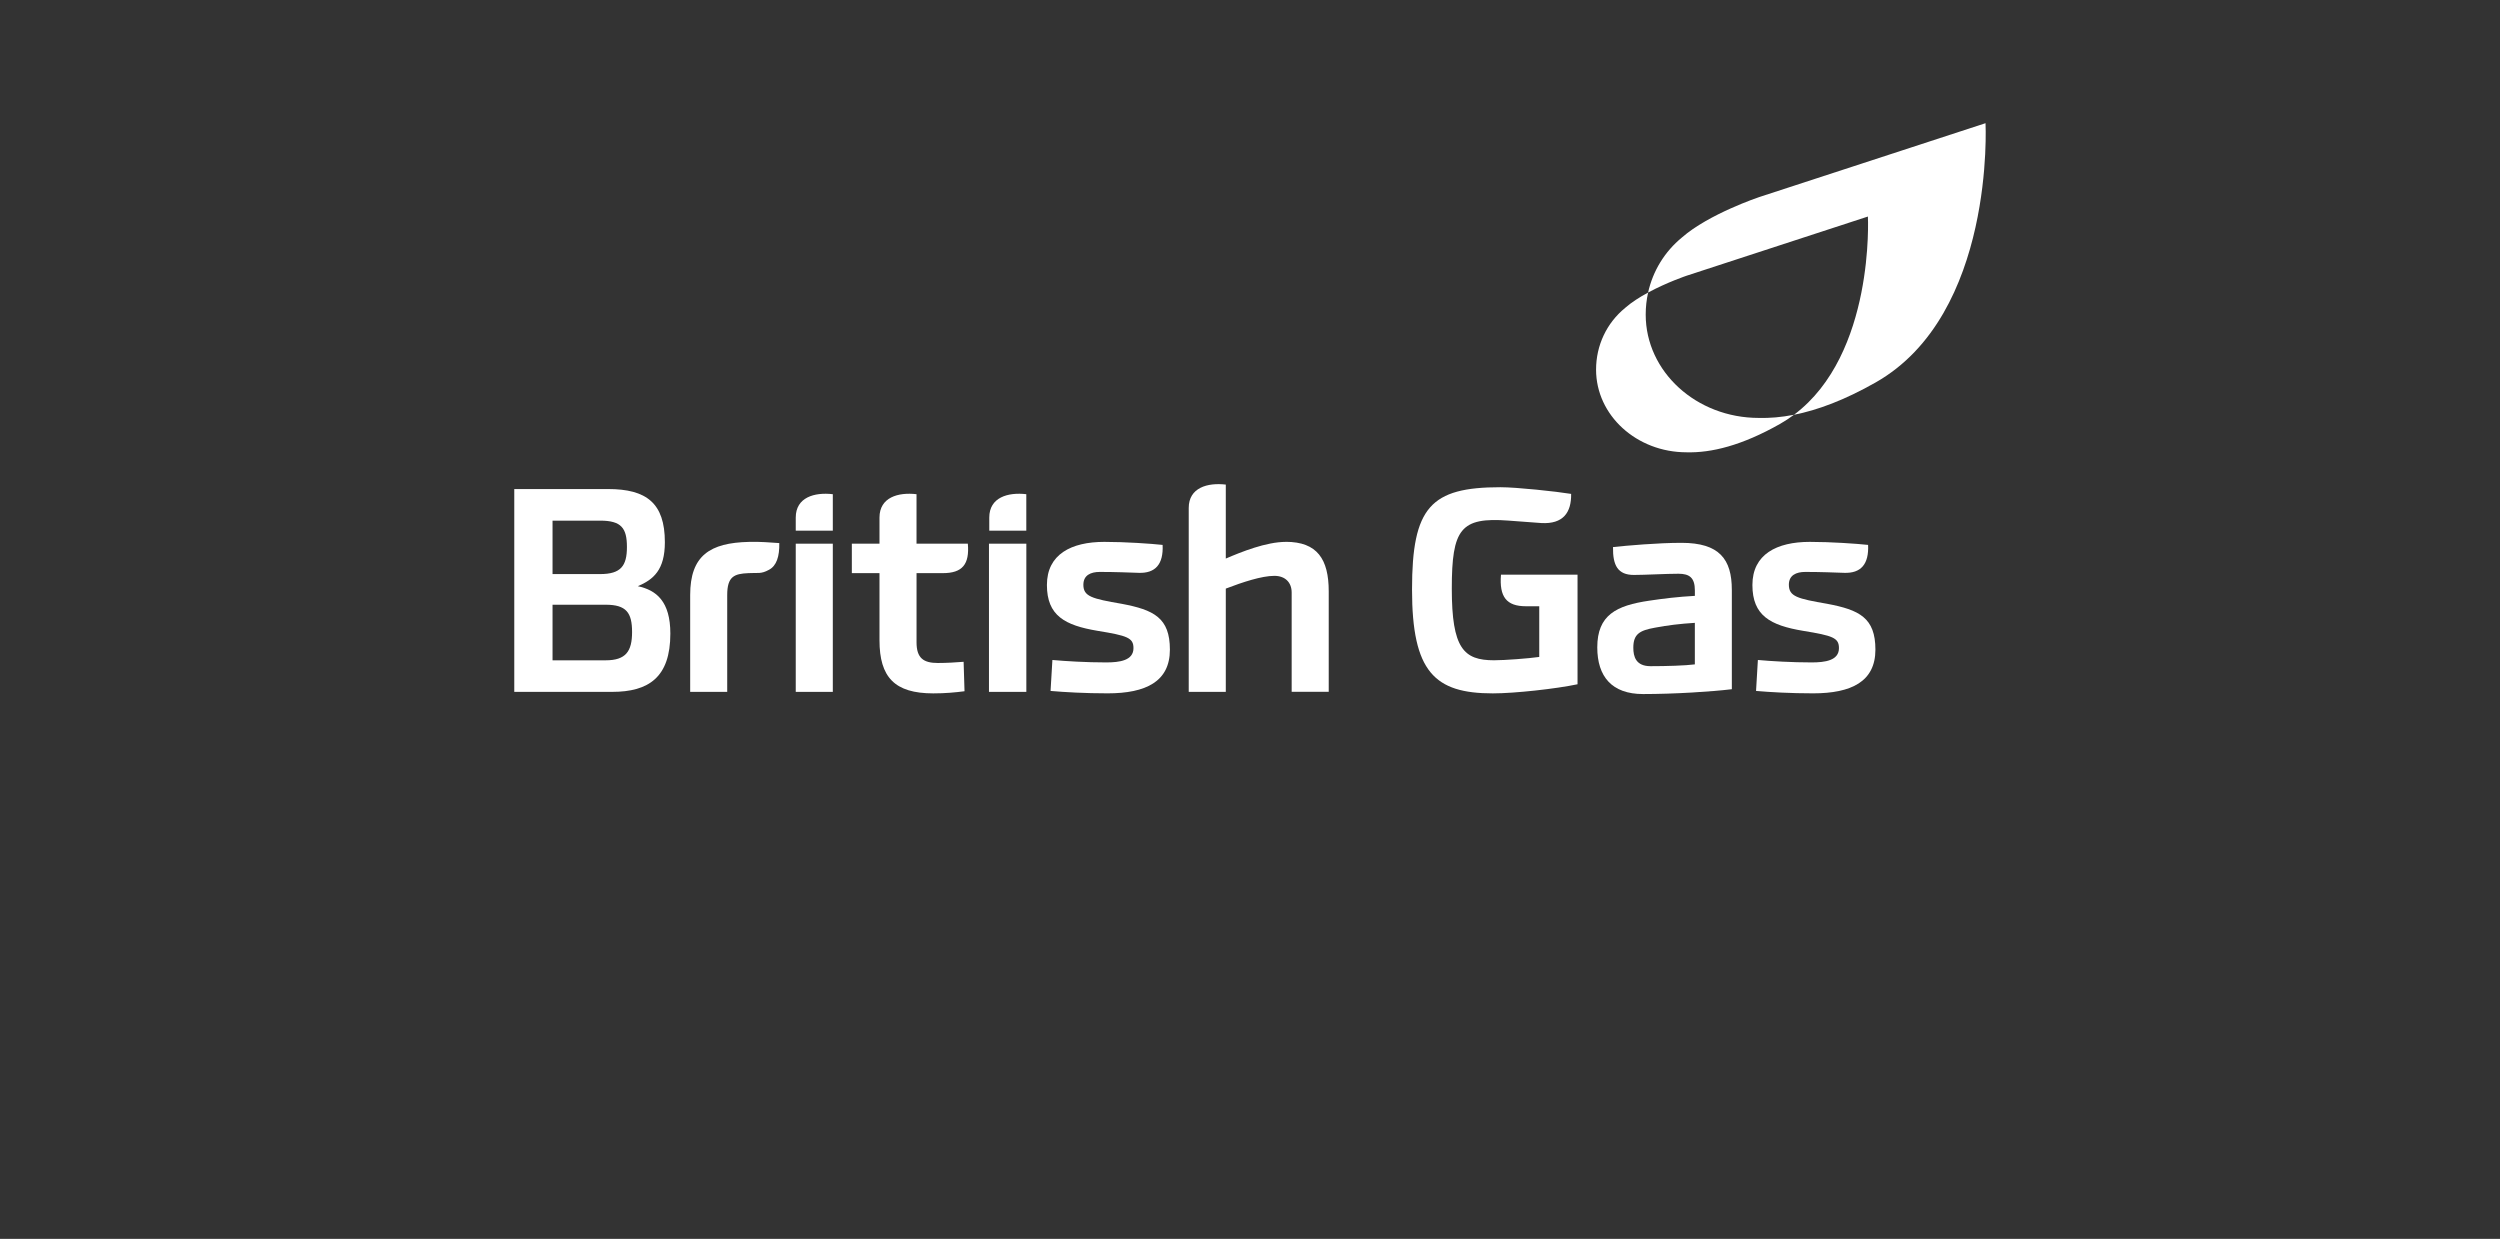 <svg width="224" height="111" viewBox="0 0 224 111" fill="none" xmlns="http://www.w3.org/2000/svg">
<rect x="0" y="0" width="224" height="111" fill="#333333" stroke="none"/>
<path d="M71.299 47.545H74.62V44.28C72.987 44.089 71.299 44.553 71.299 46.375V47.545Z" fill="white"/>
<path d="M67.117 48.553C63.608 48.633 61.84 49.776 61.84 53.313V61.992H65.158V53.313C65.158 51.652 65.783 51.407 67.061 51.353C67.878 51.299 68.166 51.461 68.899 51.054C69.578 50.701 69.85 49.857 69.824 48.66C68.926 48.606 68.202 48.526 67.115 48.553" fill="white"/>
<path d="M49.508 51.437V46.649H53.779C55.685 46.649 56.173 47.329 56.173 49.016C56.173 50.703 55.629 51.437 53.779 51.437H49.508ZM60.063 56.768C60.063 53.884 58.812 52.879 57.152 52.523C58.54 51.925 59.572 51.081 59.572 48.58C59.572 45.07 57.914 43.819 54.486 43.819H46.079V61.992H54.839C58.13 61.992 60.063 60.685 60.063 56.768ZM49.508 54.183H54.268C56.117 54.183 56.634 54.892 56.634 56.633C56.634 58.374 56.063 59.164 54.268 59.164H49.508V54.185V54.183Z" fill="white"/>
<path d="M88.639 47.545H91.957V44.28C90.326 44.089 88.639 44.553 88.639 46.375V47.545Z" fill="white"/>
<path d="M91.96 48.714H88.612V61.992H91.96V48.714Z" fill="white"/>
<path d="M115.218 48.552C113.45 48.552 111.219 49.45 109.831 50.048V43.419C108.197 43.228 106.51 43.691 106.51 45.513V61.989H109.831V52.739C111.327 52.167 113.041 51.596 114.184 51.596C115.162 51.596 115.733 52.194 115.733 53.092V61.987H119.054V52.982C119.054 50.098 118.019 48.548 115.216 48.548" fill="white"/>
<path d="M74.62 48.714H71.299V61.992H74.62V48.714Z" fill="white"/>
<path d="M82.12 51.353H84.487C86.228 51.353 86.882 50.563 86.718 48.714H82.12V44.28C80.489 44.089 78.802 44.553 78.802 46.375V48.714H76.325V51.353H78.802V57.366C78.802 60.684 80.163 62.127 83.618 62.127C84.68 62.127 85.578 62.045 86.421 61.935L86.34 59.297C85.715 59.35 84.79 59.404 84.028 59.404C82.75 59.404 82.122 58.97 82.122 57.555V51.353H82.12Z" fill="white"/>
<path d="M97.071 52.388C97.071 51.544 97.723 51.245 98.54 51.245C99.928 51.245 101.206 51.299 102.022 51.326C103.518 51.38 104.254 50.563 104.17 48.824C103.165 48.714 100.852 48.552 98.947 48.552C95.982 48.552 93.804 49.668 93.804 52.415C93.804 55.162 95.41 56.032 98.349 56.523C101.014 56.957 101.559 57.148 101.559 58.073C101.559 59.188 100.308 59.353 99.111 59.353C97.343 59.353 95.465 59.242 94.295 59.134L94.13 61.908C95.381 62.018 97.233 62.124 99.246 62.124C102.674 62.124 104.823 61.065 104.823 58.208C104.823 55.35 103.381 54.644 100.497 54.1C97.831 53.639 97.069 53.447 97.069 52.386" fill="white"/>
<path d="M141.345 51.49H134.488C134.324 53.477 134.979 54.32 136.72 54.32H137.917V58.862C136.965 58.999 134.814 59.161 133.863 59.161C131.143 59.161 130.081 58.1 130.081 52.741C130.081 47.383 130.871 46.321 135.17 46.647L138.108 46.865C140.067 46.973 140.801 45.914 140.774 44.253C139.44 44.035 135.903 43.655 134.434 43.655C128.176 43.655 126.518 45.45 126.518 52.822C126.518 60.194 128.531 62.127 133.755 62.127C135.714 62.127 139.415 61.719 141.347 61.31V51.488L141.345 51.49Z" fill="white"/>
<path d="M160.282 52.388C160.282 51.544 160.935 51.245 161.751 51.245C163.139 51.245 164.417 51.299 165.234 51.326C166.73 51.38 167.463 50.563 167.382 48.824C166.376 48.714 164.064 48.552 162.158 48.552C159.193 48.552 157.016 49.668 157.016 52.415C157.016 55.162 158.622 56.032 161.56 56.523C164.226 56.957 164.77 57.148 164.77 58.073C164.77 59.188 163.517 59.353 162.32 59.353C160.552 59.353 158.676 59.242 157.506 59.134L157.342 61.908C158.595 62.018 160.444 62.124 162.458 62.124C165.886 62.124 168.037 61.065 168.037 58.208C168.037 55.35 166.595 54.644 163.711 54.1C161.045 53.639 160.282 53.447 160.282 52.386" fill="white"/>
<path d="M155.171 52.847C155.171 50.105 154.058 48.638 150.663 48.638C148.544 48.638 145.775 48.883 144.526 49.018C144.499 50.674 144.96 51.515 146.4 51.515C147.376 51.515 149.277 51.407 150.393 51.407C151.372 51.407 151.86 51.76 151.86 52.901V53.389C150.366 53.47 149.01 53.634 147.759 53.823C144.825 54.257 143.116 55.101 143.116 58.005C143.116 60.613 144.418 62.187 147.217 62.187C150.015 62.187 153.408 61.971 155.173 61.753V52.845L155.171 52.847ZM151.858 59.528C151.016 59.639 149.304 59.69 147.894 59.69C146.562 59.69 146.346 58.82 146.346 58.035C146.346 56.811 146.915 56.487 148.274 56.242C149.414 56.023 150.555 55.888 151.858 55.807V59.528Z" fill="white"/>
<path d="M177.903 11.038L157.616 17.661C157.616 17.661 153.101 19.175 150.706 21.274C149.156 22.547 148.098 24.273 147.669 26.212C149.381 25.287 151.133 24.7 151.133 24.7L167.364 19.402C167.364 19.402 167.996 31.737 160.739 37.165C162.851 36.749 165.281 35.847 168.066 34.263C178.783 28.169 177.903 11.038 177.903 11.038Z" fill="white"/>
<path d="M157.594 37.446C151.995 37.446 147.455 33.302 147.455 28.189C147.455 27.512 147.529 26.851 147.671 26.212C146.926 26.614 146.189 27.08 145.608 27.591C143.959 28.945 143.008 30.938 143.008 33.122C143.008 37.212 146.639 40.526 151.118 40.526C153.309 40.587 156.064 39.93 159.497 37.979C159.936 37.73 160.35 37.455 160.741 37.163C159.601 37.388 158.555 37.471 157.596 37.446H157.594Z" fill="white"/>
</svg>
